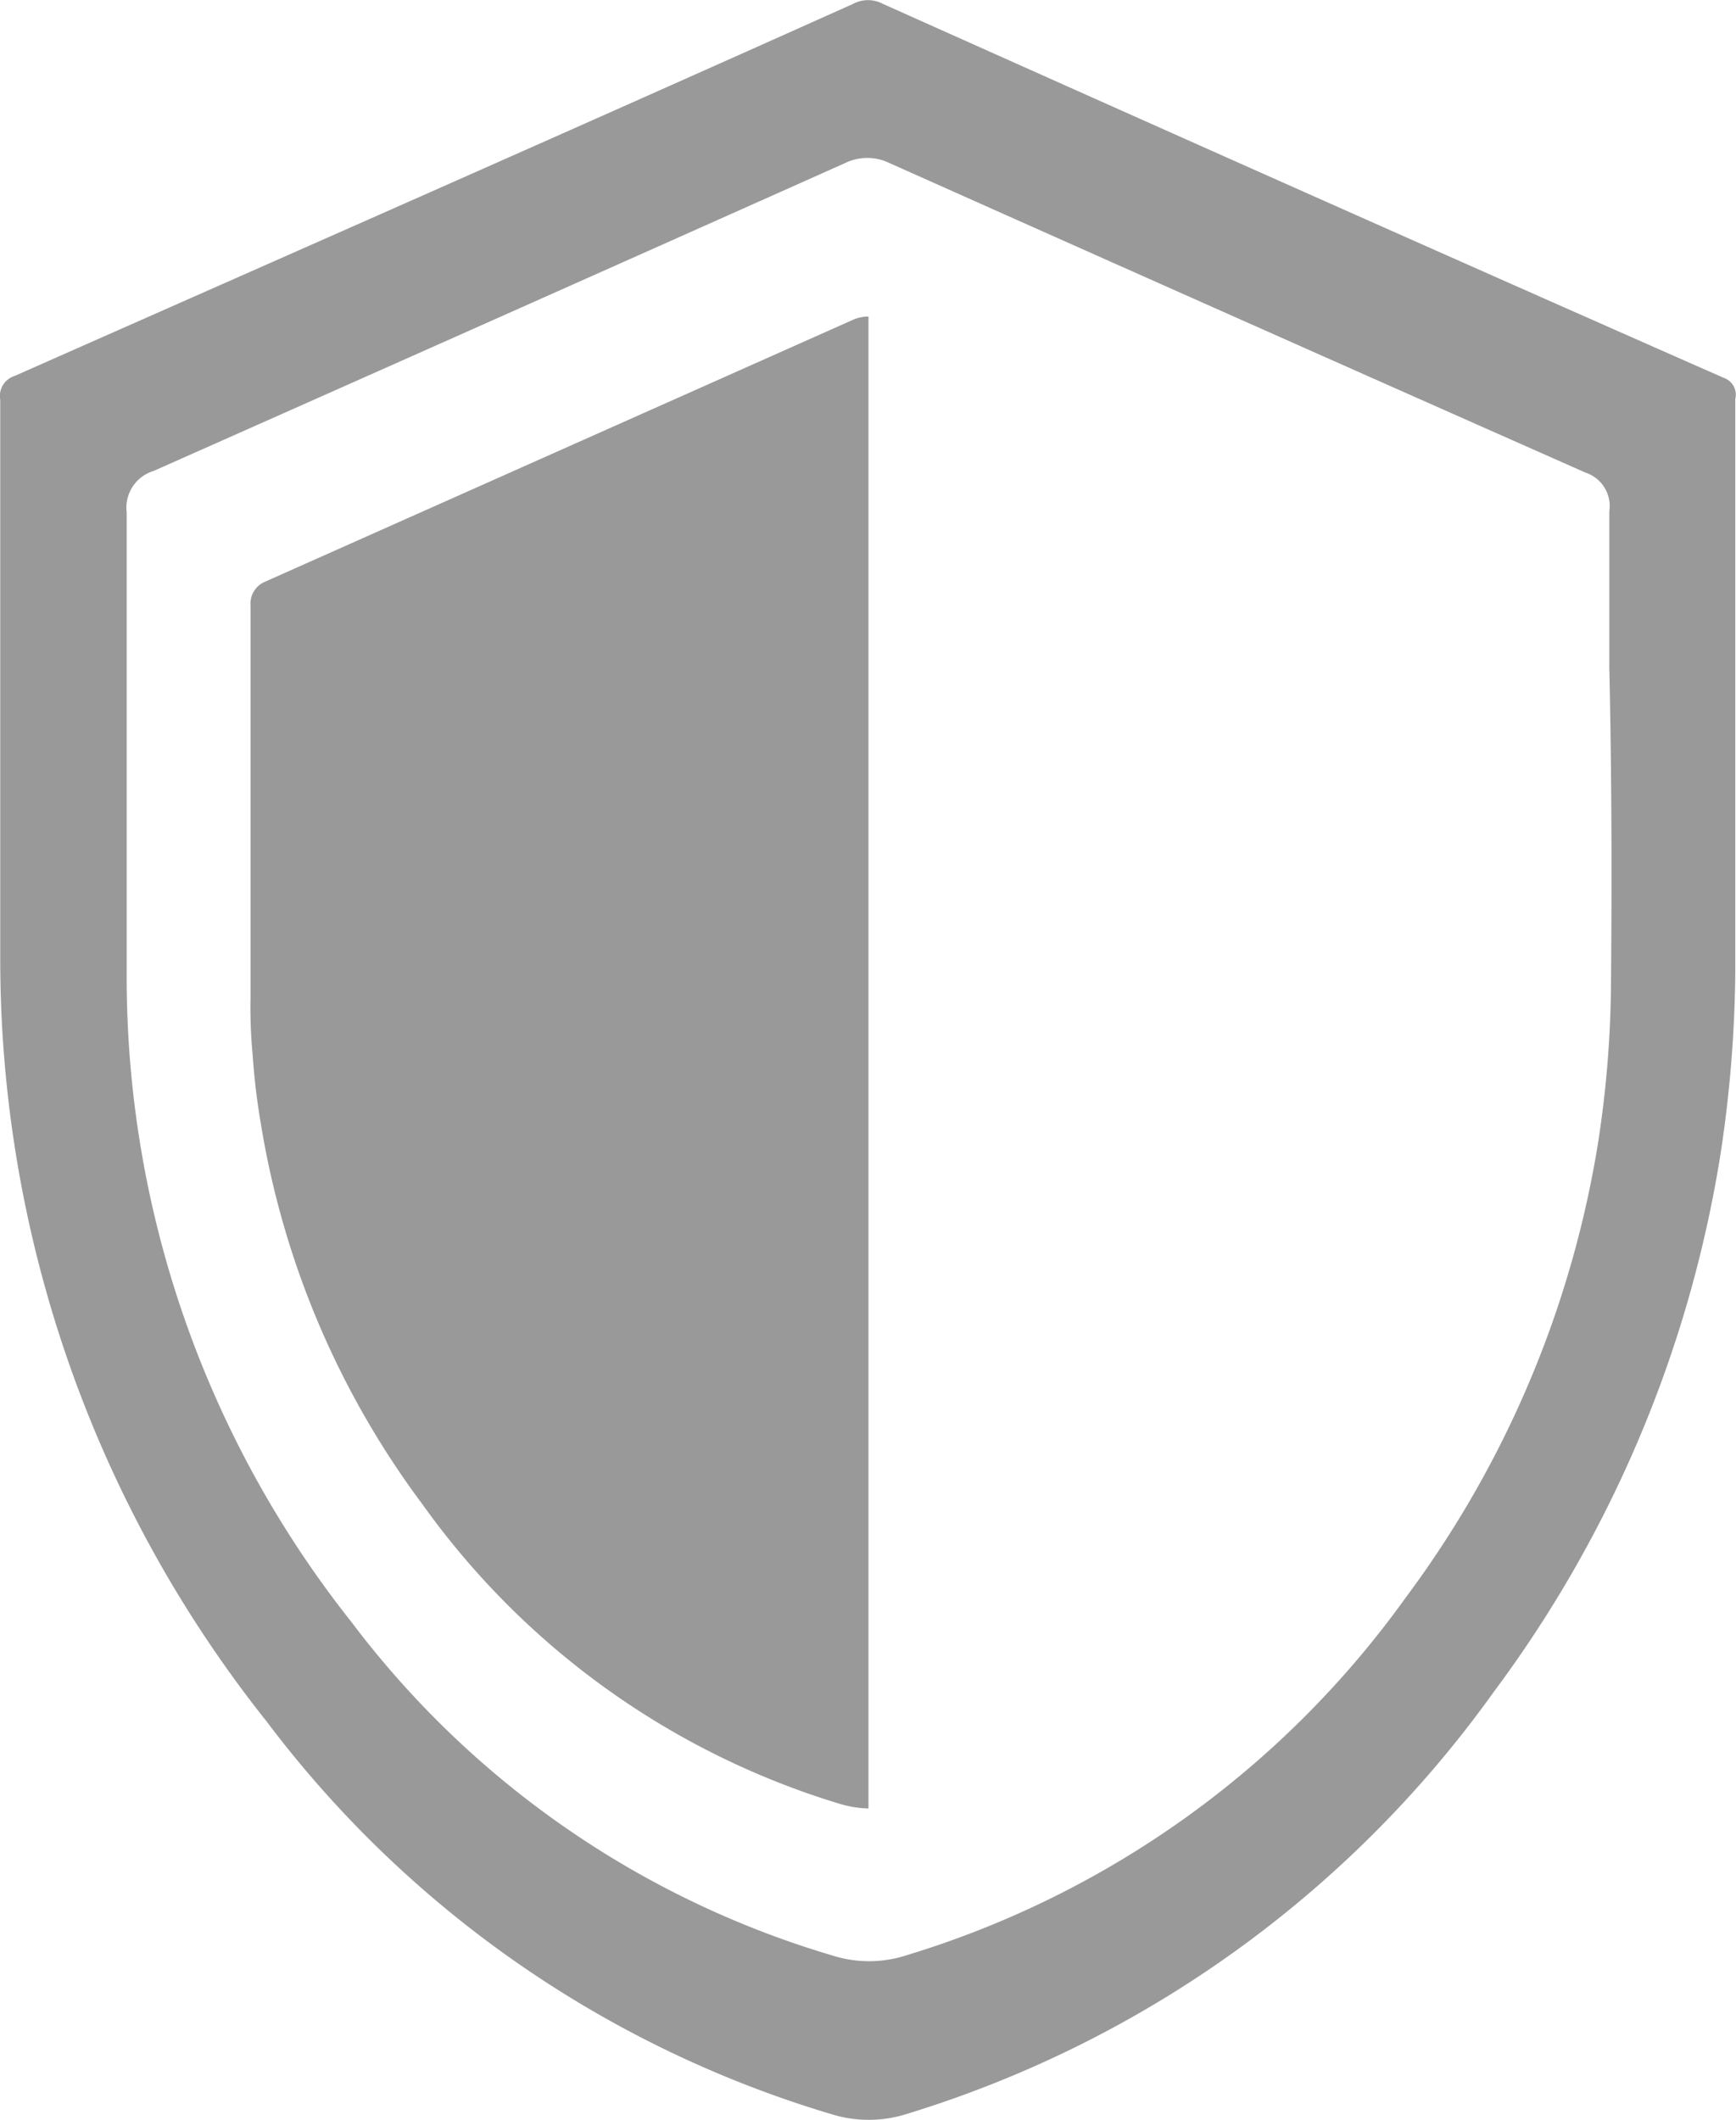 <svg id="Layer_1" data-name="Layer 1" xmlns="http://www.w3.org/2000/svg" viewBox="0 0 72.9 88.99"><defs><style>.cls-1{fill:#999;}</style></defs><path class="cls-1" d="M85.93,21.35C74.22,16.19,62.37,10.91,50.62,5.65a1.32,1.32,0,0,0-1.24,0C37.45,11,25.63,16.2,14.17,21.27a.88.88,0,0,0-.61,1v23.4A51.38,51.38,0,0,0,24.75,77.76,46.19,46.19,0,0,0,48.46,94.24a5.26,5.26,0,0,0,3.14,0,47.29,47.29,0,0,0,24.66-17.7A51.25,51.25,0,0,0,85.79,54a53.08,53.08,0,0,0,.63-7.76v-24A.75.75,0,0,0,85.93,21.35ZM81.2,46.87a45.38,45.38,0,0,1-.54,6.58,43.49,43.49,0,0,1-8.09,19.12,40.1,40.1,0,0,1-20.95,15,5.09,5.09,0,0,1-3.15,0,39.19,39.19,0,0,1-20.17-14,43.53,43.53,0,0,1-9.43-27.2V27A1.61,1.61,0,0,1,20,25.26q14.45-6.41,29.05-12.93a2.12,2.12,0,0,1,1.84,0q14.58,6.51,29.24,13a1.48,1.48,0,0,1,1,1.63v6.58C81.23,37.92,81.24,42.43,81.2,46.87Z" transform="translate(-13.55 -5.49)"/><path class="cls-1" d="M24.68,29.91a1,1,0,0,0-.61,1V47.4a21,21,0,0,0,.09,2.38,28.68,28.68,0,0,0,.34,2.86,36.48,36.48,0,0,0,6.79,16A33.43,33.43,0,0,0,48.8,81.21a4.64,4.64,0,0,0,1.22.2V18.78a1.56,1.56,0,0,0-.64.13Z" transform="translate(-13.55 -5.49)"/></svg>